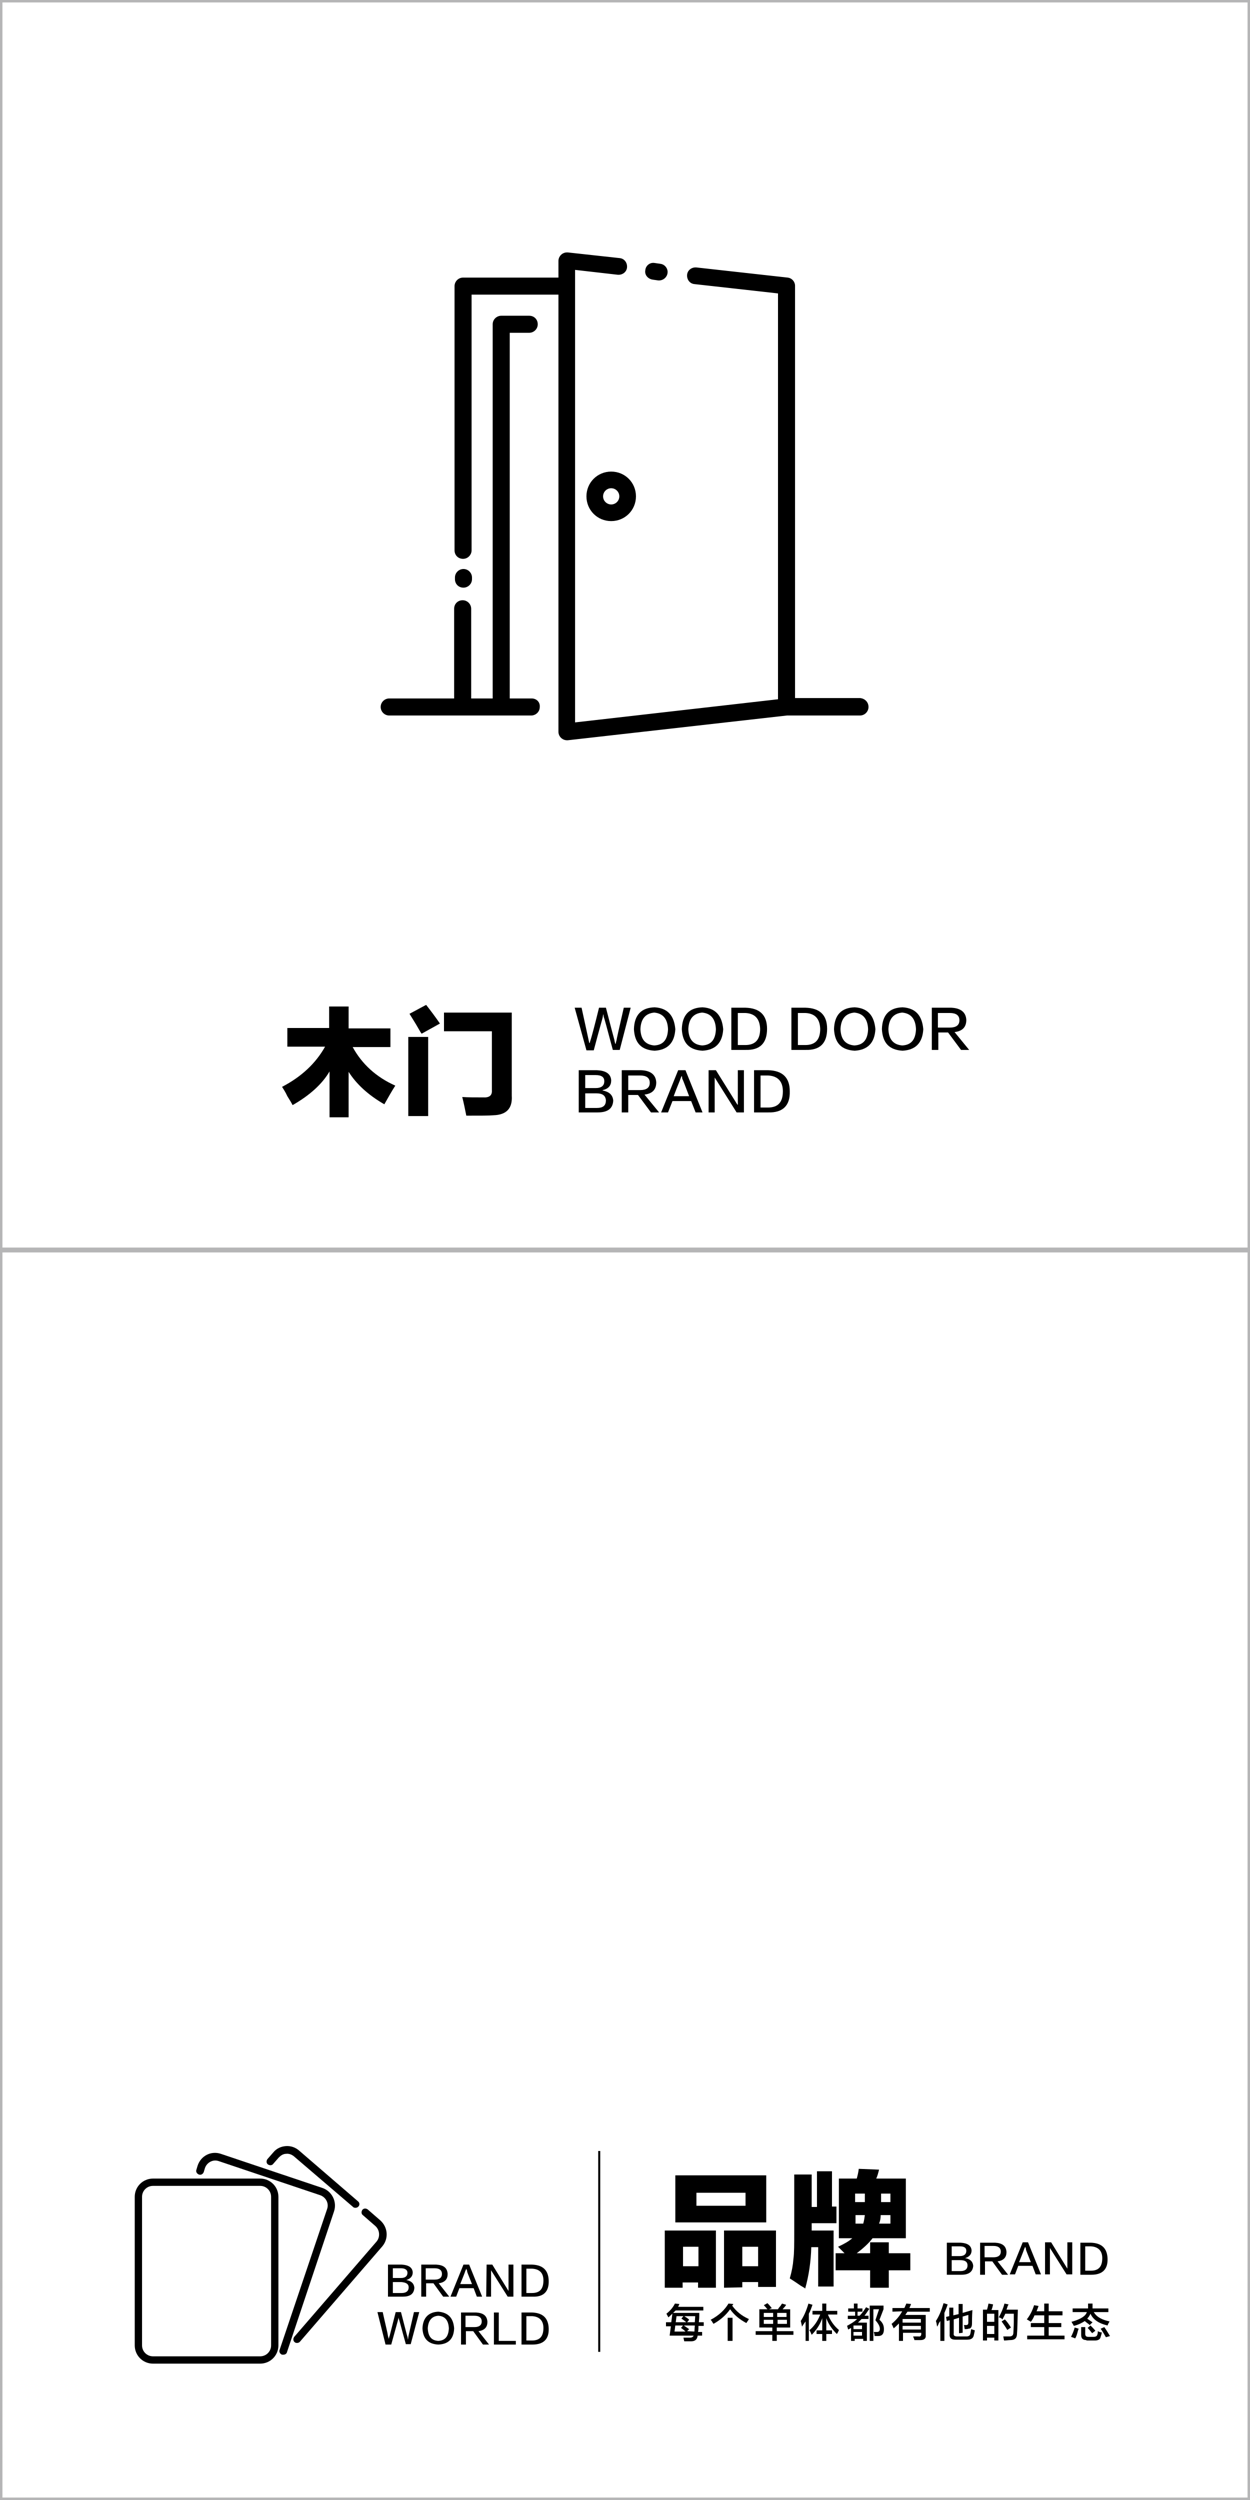 <?xml version="1.0" encoding="utf-8"?>
<!-- Generator: Adobe Illustrator 19.0.0, SVG Export Plug-In . SVG Version: 6.00 Build 0)  -->
<svg version="1.1" id="图层_1" xmlns="http://www.w3.org/2000/svg" xmlns:xlink="http://www.w3.org/1999/xlink" x="0px" y="0px"
	 width="308px" height="616px" viewBox="-163 242 308 616" style="enable-background:new -163 242 308 616;" xml:space="preserve">
<style type="text/css">
	.st0{fill:#B5B5B6;}
</style>
<path id="XMLID_3437_" class="st0" d="M145,549.4V242.6V242h-0.6h-306.8h-0.6v0.6v306.8v0.6h308V549.4z M144.4,549.4h-306.8V242.6
	h306.8V549.4z"/>
<path id="XMLID_3434_" class="st0" d="M145,857.4V550.6V550h-0.6h-306.8h-0.6v0.6v306.8v0.6h308V857.4z M144.4,857.4h-306.8V550.6
	h306.8V857.4z"/>
<g id="XMLID_130_">
	<g id="XMLID_578_">
		<path id="XMLID_600_" d="M-21.4,490.3h1.7c0.9,4.2,1.5,6.8,1.7,7.8c0,0.1,0.1,0.4,0.2,0.9h0.1c0.1-0.4,0.2-0.7,0.3-1
			c0.3-1,1-3.6,2-7.7h1.7c1.3,5,2,7.7,2.1,8c0,0.2,0.1,0.5,0.2,0.9h0.1c0.1-0.4,0.1-0.6,0.2-0.8c0-0.2,0.6-2.9,1.8-8.1h1.7
			l-2.7,10.4H-12c-1.4-5.2-2.1-7.9-2.2-8c0-0.1-0.1-0.3-0.1-0.7h-0.1c0,0.3-0.1,0.5-0.1,0.7c0,0.1-0.8,2.8-2.2,8.1h-1.8L-21.4,490.3
			z"/>
		<path id="XMLID_597_" d="M-1.7,490.2c3.2,0.2,4.8,2,5.1,5.4c-0.2,3.4-1.9,5.1-5.1,5.3c-3.3-0.2-4.9-1.9-5.1-5.3
			C-6.7,492.1-5,490.3-1.7,490.2z M-1.8,499.6c2.2-0.1,3.3-1.4,3.4-4c-0.1-2.5-1.2-3.9-3.4-4.1c-2.1,0.2-3.3,1.5-3.4,4.1
			C-5.1,498.1-4,499.4-1.8,499.6z"/>
		<path id="XMLID_594_" d="M10.1,490.2c3.2,0.2,4.8,2,5.1,5.4c-0.2,3.4-1.9,5.1-5.1,5.3c-3.3-0.2-4.9-1.9-5.1-5.3
			C5.1,492.1,6.8,490.3,10.1,490.2z M10,499.6c2.2-0.1,3.3-1.4,3.4-4c-0.1-2.5-1.2-3.9-3.4-4.1c-2.1,0.2-3.3,1.5-3.4,4.1
			C6.7,498.1,7.8,499.4,10,499.6z"/>
		<path id="XMLID_591_" d="M20.7,500.7h-3.5v-10.4h3.5c3.5,0.1,5.3,1.8,5.3,5.2C26,499,24.3,500.8,20.7,500.7z M20.6,491.6h-1.8v7.9
			h1.8c2.5,0,3.7-1.3,3.7-4C24.2,493,23,491.7,20.6,491.6z"/>
		<path id="XMLID_588_" d="M35.5,500.7H32v-10.4h3.5c3.5,0.1,5.3,1.8,5.3,5.2C40.8,499,39.1,500.8,35.5,500.7z M35.4,491.6h-1.8v7.9
			h1.8c2.5,0,3.7-1.3,3.7-4C39,493,37.8,491.7,35.4,491.6z"/>
		<path id="XMLID_585_" d="M47.6,490.2c3.2,0.2,4.8,2,5.1,5.4c-0.2,3.4-1.9,5.1-5.1,5.3c-3.3-0.2-4.9-1.9-5.1-5.3
			C42.6,492.1,44.3,490.3,47.6,490.2z M47.5,499.6c2.2-0.1,3.3-1.4,3.4-4c-0.1-2.5-1.2-3.9-3.4-4.1c-2.1,0.2-3.3,1.5-3.4,4.1
			C44.2,498.1,45.3,499.4,47.5,499.6z"/>
		<path id="XMLID_582_" d="M59.4,490.2c3.2,0.2,4.8,2,5.1,5.4c-0.2,3.4-1.9,5.1-5.1,5.3c-3.3-0.2-4.9-1.9-5.1-5.3
			C54.4,492.1,56.1,490.3,59.4,490.2z M59.3,499.6c2.2-0.1,3.3-1.4,3.4-4c-0.1-2.5-1.2-3.9-3.4-4.1c-2.1,0.2-3.3,1.5-3.4,4.1
			C56,498.1,57.1,499.4,59.3,499.6z"/>
		<path id="XMLID_579_" d="M75.8,500.7h-2l-3.2-4.3h-2.4v4.3h-1.6v-10.4h4.8c2.3,0.1,3.6,1.1,3.7,3c0,1.8-1,2.8-2.9,3L75.8,500.7z
			 M68.1,491.6v3.6H71c1.6,0,2.4-0.6,2.4-1.8c0-1.2-0.8-1.8-2.4-1.8H68.1z"/>
	</g>
</g>
<g id="XMLID_155_">
	<path id="XMLID_366_" d="M-15.7,516.1h-4.7v-10.4h4.5c2.2,0.1,3.4,0.9,3.5,2.5c0,1.3-0.7,2.1-2.1,2.4v0.1c1.6,0.3,2.5,1.1,2.6,2.5
		C-12,515.1-13.2,516.1-15.7,516.1z M-16.2,506.9h-2.6v3.2h2.6c1.4,0,2.1-0.6,2.1-1.7C-14.1,507.4-14.8,506.9-16.2,506.9z
		 M-16,511.4h-2.8v3.6h2.9c1.5,0,2.2-0.6,2.2-1.9C-13.8,512-14.5,511.4-16,511.4z"/>
	<path id="XMLID_370_" d="M-0.6,516.1h-2l-3.2-4.3h-2.4v4.3h-1.6v-10.4H-5c2.3,0.1,3.6,1.1,3.7,3c0,1.8-1,2.8-2.9,3L-0.6,516.1z
		 M-8.2,507v3.6h2.9c1.6,0,2.4-0.6,2.4-1.8c0-1.2-0.8-1.8-2.4-1.8L-8.2,507L-8.2,507z"/>
	<path id="XMLID_373_" d="M5.9,505.7l4.2,10.4H8.4l-1.1-2.8H2.7l-1.1,2.8h-1.7l4.2-10.4H5.9z M5,507.1L5,507.1
		c-0.2,0.3-0.3,0.6-0.4,0.9c0,0.1-0.6,1.4-1.6,4.1h3.8c-1-2.6-1.5-4-1.6-4.1c0,0,0-0.1-0.1-0.2C5.1,507.4,5,507.1,5,507.1z"/>
	<path id="XMLID_376_" d="M11.5,505.7h1.9l5.3,8.5h0.1v-8.5h1.5v10.4h-1.8l-5.4-8.6v8.6h-1.5v-10.4H11.5z"/>
	<path id="XMLID_378_" d="M26.3,516.1h-3.5v-10.4h3.5c3.5,0.1,5.3,1.8,5.3,5.2C31.7,514.4,29.9,516.2,26.3,516.1z M26.2,507h-1.8
		v7.9h1.8c2.5,0,3.7-1.3,3.7-4C29.9,508.4,28.6,507.1,26.2,507z"/>
</g>
<g id="XMLID_280_">
	<path id="XMLID_257_" d="M-81.8,490h4.7v5.4h10.3v4.6h-9.3c2.3,4.2,5.8,7.4,10.5,9.5c-0.9,1.4-1.8,3-2.7,4.6c-4-2.3-6.9-5-8.8-8
		v11.2h-4.7V506c-1.8,3.1-4.9,5.9-9.1,8.3c-0.2-0.4-0.6-1.1-1.3-2.2c-0.5-1.1-1-1.8-1.3-2.3c4.8-2.5,8.3-5.8,10.6-9.9h-9.3v-4.6
		h10.3V490H-81.8z"/>
	<path id="XMLID_362_" d="M-62.4,497.5h4.9V517h-4.9V497.5z M-62.1,491.8l4.1-2.2c1.1,1.4,2.3,3,3.4,4.6l-4.5,2.5
		c-0.2-0.2-0.4-0.6-0.7-1.1C-60.7,494-61.5,492.8-62.1,491.8z M-36.9,512c0.2,3.1-1.3,4.7-4.5,4.8c-1.1,0.1-3.4,0.1-6.7,0.1
		c-0.3-1.5-0.6-3-1-4.6c1.4,0.1,3.1,0.1,5.1,0.1c1.6,0.1,2.3-0.5,2.2-1.8v-14.5h-11.8v-4.6h16.7C-36.9,491.5-36.9,512-36.9,512z"/>
</g>
<g id="XMLID_1853_">
	<g id="XMLID_1852_">
		<g id="XMLID_522_">
			<path id="XMLID_534_" d="M-63.8,807.9h-3.6V800h3.4c1.7,0.1,2.6,0.7,2.7,1.9c0,1-0.6,1.6-1.6,1.9l0,0c1.2,0.2,1.9,0.8,2,1.9
				C-61,807.2-61.9,807.9-63.8,807.9z M-64.2,800.9h-2v2.4h2c1.1,0,1.6-0.5,1.6-1.3C-62.6,801.3-63.2,800.9-64.2,800.9z
				 M-64.1,804.3h-2.1v2.7h2.2c1.1,0,1.7-0.5,1.7-1.4C-62.3,804.8-62.9,804.4-64.1,804.3z"/>
			<path id="XMLID_531_" d="M-52.3,807.9h-1.5l-2.4-3.3H-58v3.3h-1.2V800h3.7c1.8,0.1,2.7,0.8,2.8,2.3c0,1.3-0.7,2.1-2.2,2.3
				L-52.3,807.9z M-58.1,801v2.7h2.2c1.2,0,1.8-0.5,1.8-1.4s-0.6-1.4-1.8-1.4h-2.2V801z"/>
			<path id="XMLID_528_" d="M-47.4,800l3.2,7.9h-1.3l-0.8-2.1h-3.5l-0.8,2.1H-52l3.2-7.9H-47.4z M-48.1,801L-48.1,801
				c-0.1,0.2-0.2,0.5-0.3,0.7c0,0.1-0.4,1.1-1.2,3.1h2.9c-0.8-2-1.2-3-1.2-3.1c0,0,0-0.1,0-0.2C-48,801.3-48.1,801.1-48.1,801z"/>
			<path id="XMLID_526_" d="M-43.1,800h1.4l4,6.5l0,0V800h1.2v7.9h-1.4l-4.1-6.5v6.5h-1.2L-43.1,800L-43.1,800z"/>
			<path id="XMLID_523_" d="M-31.8,807.9h-2.7V800h2.6c2.7,0.1,4,1.4,4.1,3.9C-27.7,806.7-29.1,808-31.8,807.9z M-31.9,801h-1.4v6
				h1.4c1.9,0,2.8-1,2.8-3.1C-29.1,802-30.1,801.1-31.9,801z"/>
		</g>
	</g>
	<g id="XMLID_1743_">
		<path id="XMLID_334_" d="M-70,811.7h1.3c0.7,3.2,1.2,5.1,1.3,5.9c0,0.1,0.1,0.3,0.2,0.7l0,0c0.1-0.3,0.1-0.6,0.2-0.7
			c0.2-0.8,0.7-2.8,1.5-5.9h1.3c1,3.8,1.5,5.9,1.6,6.1c0,0.1,0.1,0.4,0.1,0.7l0,0c0.1-0.3,0.1-0.5,0.1-0.6c0-0.2,0.5-2.2,1.4-6.2
			h1.3l-2.1,7.9H-63c-1.1-3.9-1.6-6-1.7-6.1c0-0.1-0.1-0.3-0.1-0.5l0,0c0,0.2-0.1,0.4-0.1,0.5s-0.6,2.2-1.7,6.2H-68L-70,811.7z"/>
		<path id="XMLID_336_" d="M-55,811.6c2.4,0.2,3.7,1.5,3.9,4.1c-0.1,2.6-1.4,3.9-3.9,4c-2.5-0.1-3.8-1.5-3.9-4
			C-58.8,813.1-57.4,811.7-55,811.6z M-55,818.8c1.7-0.1,2.5-1.1,2.6-3.1c-0.1-1.9-0.9-3-2.6-3.1c-1.6,0.1-2.5,1.2-2.6,3.1
			C-57.5,817.7-56.7,818.7-55,818.8z"/>
		<path id="XMLID_339_" d="M-42.5,819.7H-44l-2.4-3.3h-1.8v3.3h-1.2v-7.9h3.7c1.8,0.1,2.7,0.8,2.8,2.3c0,1.3-0.7,2.1-2.2,2.3
			L-42.5,819.7z M-48.3,812.7v2.7h2.2c1.2,0,1.8-0.5,1.8-1.4s-0.6-1.4-1.8-1.4h-2.2V812.7z"/>
		<path id="XMLID_342_" d="M-35.9,819.7h-5.4v-7.9h1.2v7h4.2C-35.9,818.8-35.9,819.7-35.9,819.7z"/>
		<path id="XMLID_344_" d="M-31.8,819.7h-2.7v-7.9h2.6c2.7,0.1,4,1.4,4.1,3.9C-27.7,818.4-29.1,819.7-31.8,819.7z M-31.9,812.7h-1.4
			v6h1.4c1.9,0,2.8-1,2.8-3.1C-29.1,813.8-30.1,812.8-31.9,812.7z"/>
	</g>
	<rect id="XMLID_1741_" x="-15.6" y="772" width="0.5" height="49.5"/>
	<g id="XMLID_1717_">
		<path id="XMLID_279_" d="M1.1,815.1v-0.9h1.3l0.3-2.3h6.6c0,0.2,0,0.4,0,0.8c0,0.7-0.1,1.2-0.1,1.5h1.2v0.9H9.1c0,0.5,0,1-0.1,1.5
			h1v0.9H8.9c-0.1,0.9-0.6,1.4-1.6,1.4H5.6c-0.1-0.5-0.2-0.8-0.2-0.9c0.1,0,0.7,0,1.6,0c0.5,0,0.8-0.2,0.9-0.5H2l0.3-2.3H1.1V815.1z
			 M1.7,813c-0.2-0.3-0.3-0.6-0.5-0.9c0.9-0.7,1.6-1.5,2.1-2.5l1.1,0.1c-0.1,0.2-0.2,0.5-0.3,0.7h6.2v0.9H3.5
			C3,811.7,2.5,812.3,1.7,813z M5.9,816.5c-0.1-0.1-0.1-0.1-0.2-0.2c-0.2-0.2-0.5-0.4-0.9-0.7l0.5-0.6H3.4l-0.2,1.5H5.9z M3.7,812.7
			l-0.2,1.5h2.6c-0.2-0.2-0.5-0.4-0.9-0.7c-0.1-0.1-0.2-0.1-0.3-0.2l0.5-0.6H3.7z M8.1,816.5l0.1-1.5H5.5l1.3,0.9l-0.5,0.5
			L8.1,816.5L8.1,816.5z M8.3,812.7H5.6c0.4,0.3,0.9,0.5,1.2,0.9l-0.5,0.6h1.9L8.3,812.7z"/>
		<path id="XMLID_287_" d="M20.9,814.4c-1.7-0.9-3.1-2.1-4-3.4c-1,1.4-2.3,2.6-4.1,3.6c0-0.1-0.1-0.1-0.2-0.3
			c-0.2-0.4-0.4-0.6-0.5-0.7c2.1-1.1,3.5-2.5,4.4-4l1.2,0.1c-0.1,0.2-0.2,0.3-0.3,0.4c1,1.4,2.3,2.5,4.1,3.3
			C21.5,813.6,21.2,813.9,20.9,814.4z M16.3,818.8v-5.7h1.2v5.7H16.3z"/>
		<path id="XMLID_290_" d="M24.1,815.5V811h2c-0.2-0.2-0.4-0.5-0.8-0.9c0-0.1-0.1-0.1-0.1-0.1l0.9-0.5c0.2,0.2,0.5,0.5,0.9,1
			c0.1,0.1,0.1,0.2,0.2,0.2l-0.7,0.3h2.2c0.1-0.2,0.3-0.5,0.6-0.8c0.2-0.3,0.3-0.5,0.4-0.6l1,0.3c-0.1,0.2-0.3,0.5-0.7,0.9
			c-0.1,0.1-0.1,0.2-0.2,0.2h1.9v4.5h-3.3v0.9h4.1v0.9h-4.1v1.5h-1.1v-1.5h-4.1v-0.9h4.1v-0.9L24.1,815.5L24.1,815.5z M25.2,811.9v1
			h2.3v-1H25.2z M25.2,813.6v1h2.3v-1H25.2z M30.8,811.9h-2.3v1h2.3V811.9z M28.6,813.6v1h2.3v-1H28.6z"/>
		<path id="XMLID_296_" d="M35.5,818.8V814c-0.3,0.4-0.6,0.8-0.9,1.3c0-0.2-0.1-0.6-0.2-1c0-0.2-0.1-0.3-0.1-0.4
			c0.8-1.2,1.4-2.6,1.9-4.3l1,0.3c-0.3,0.8-0.5,1.5-0.9,2.2v6.7H35.5z M37.2,812.3v-0.9h2.4v-1.8h1v1.8h2.7v0.9H41
			c0.6,1.5,1.5,2.8,2.7,3.8c0,0.1-0.1,0.3-0.2,0.5s-0.2,0.4-0.3,0.5c-1.2-1.2-2.1-2.5-2.6-3.9v3H42v0.9h-1.4v1.7h-1v-1.7h-1.4v-0.9
			h1.4v-3c-0.5,1.5-1.4,2.9-2.6,4.1c-0.1-0.2-0.2-0.5-0.4-0.9c-0.1-0.1-0.1-0.2-0.2-0.2c1.2-1,2.1-2.3,2.7-3.9L37.2,812.3
			L37.2,812.3z"/>
		<path id="XMLID_299_" d="M46,811.6v-0.8h1.4v-1.2h0.9v1.2h1.2v0.8h-1.2v1h0.5c0.6-0.6,1.1-1.3,1.6-2.1l0.8,0.4
			c-0.4,0.6-0.8,1.2-1.2,1.7h1v0.8h-1.7c-0.3,0.3-0.6,0.6-0.9,0.9h2.2v4.5h-0.9v-0.5h-2.1v0.5h-0.9v-3.2L46,816
			c0-0.1-0.1-0.2-0.1-0.3c-0.1-0.3-0.1-0.5-0.2-0.6c0.9-0.5,1.8-1,2.5-1.7h-2.3v-0.8h1.8v-1L46,811.6L46,811.6z M47.3,815v0.9h2.1
			V815H47.3z M47.3,816.6v0.9h2.1v-0.9H47.3z M51.3,818.8v-8.7h3.4v0.9l-1,2.6c0.8,0.7,1.1,1.4,1.1,2.3c0,1.1-0.4,1.7-1.4,1.7
			c-0.3,0-0.6,0-0.9,0c0-0.3-0.1-0.7-0.2-1c0.1,0,0.4,0,0.8,0c0.5,0,0.7-0.3,0.7-0.8c0-0.6-0.4-1.3-1.1-2.1l0.9-2.7h-1.4v7.8H51.3z"
			/>
		<path id="XMLID_305_" d="M56.9,811.6v-0.9h2.9c0.1-0.1,0.2-0.3,0.3-0.6c0.1-0.2,0.2-0.4,0.2-0.5l1.2,0.1c-0.1,0.1-0.1,0.3-0.2,0.5
			c-0.1,0.2-0.2,0.4-0.2,0.5h5v0.9h-5.5c-0.1,0.1-0.1,0.2-0.2,0.3c-0.2,0.3-0.3,0.4-0.3,0.5h5v5c0.1,0.8-0.4,1.2-1.3,1.2
			c-0.4,0-0.9,0-1.5,0c0-0.2-0.1-0.4-0.2-0.6c0-0.1-0.1-0.2-0.1-0.3c0.4,0,0.9,0,1.3,0c0.5,0.1,0.7-0.2,0.7-0.6v-0.3h-4.5v2h-1v-4.3
			c-0.4,0.4-0.9,0.9-1.3,1.2c-0.1-0.2-0.2-0.5-0.4-0.9c-0.1-0.1-0.1-0.1-0.1-0.2c1.2-1,2-2,2.6-3.1L56.9,811.6L56.9,811.6z
			 M59.4,813.4v0.9h4.5v-0.9H59.4z M59.4,815.1v0.9h4.5v-0.9H59.4z"/>
		<path id="XMLID_309_" d="M67.9,815.3c0-0.2-0.1-0.4-0.1-0.7c-0.1-0.3-0.1-0.5-0.2-0.7c0.8-1.2,1.4-2.7,1.9-4.4l1,0.3
			c-0.2,0.7-0.5,1.4-0.8,2.1v6.9h-1v-4.9c-0.1,0.1-0.2,0.3-0.4,0.6C68.2,814.9,68,815.1,67.9,815.3z M73.3,816.9v-3.8l-1.3,0.4v3.4
			c-0.1,0.6,0.2,0.8,0.9,0.8h2.2c0.6,0,0.9-0.2,1-0.7c0.1-0.4,0.1-0.7,0.2-1.1c0.3,0.1,0.6,0.2,0.9,0.3c-0.1,0.5-0.2,1-0.3,1.4
			c-0.2,0.6-0.7,0.9-1.6,0.9h-2.9c-1,0-1.5-0.4-1.4-1.4v-3.4l-0.7,0.2l-0.2-1l0.8-0.2v-2.1h1v1.9l1.3-0.3v-2.5h1v2.2l2.4-0.7
			c-0.1,1.6-0.1,2.7-0.1,3.3c0,0.9-0.3,1.3-0.9,1.3c-0.2,0.1-0.5,0.1-0.9,0.1c0-0.2-0.1-0.4-0.1-0.7c0-0.1-0.1-0.2-0.1-0.3
			c0.2,0,0.4,0,0.6,0c0.3,0,0.5-0.2,0.5-0.6c0-0.4,0-1,0-1.9l-1.4,0.4v4L73.3,816.9L73.3,816.9z"/>
		<path id="XMLID_312_" d="M79.2,818.7v-7.6h1c0.1-0.3,0.2-0.7,0.3-1.2c0-0.2,0.1-0.3,0.1-0.3l1.1,0.2c-0.1,0.5-0.2,0.9-0.4,1.4H83
			v7.5h-1V818h-1.8v0.7H79.2z M80.2,812.1v2H82v-2H80.2z M80.2,815.1v2H82v-2H80.2z M84.4,818.7c-0.1-0.4-0.1-0.7-0.2-1
			c0.2,0,0.4,0,0.7,0s0.6,0,0.8,0c0.7,0,1-0.3,1-1c0-0.4,0.1-1.3,0.1-2.6c0-1,0-1.6,0-2h-2.1c-0.2,0.5-0.5,1-0.7,1.4
			c-0.1,0-0.1-0.1-0.2-0.2c-0.1-0.1-0.3-0.2-0.7-0.3c0.6-1.1,1.1-2.2,1.4-3.4l1,0.2c0,0.1-0.1,0.2-0.2,0.4c-0.1,0.4-0.2,0.6-0.3,0.9
			h2.8c-0.1,2.8-0.1,4.7-0.2,5.8c0,1.2-0.5,1.7-1.7,1.7C85.5,818.6,85,818.7,84.4,818.7z M85.2,816.1c-0.4-0.7-0.9-1.4-1.4-2.1
			l0.8-0.5c0.5,0.5,1,1.2,1.5,2L85.2,816.1z"/>
		<path id="XMLID_326_" d="M91,814.1c-0.3-0.2-0.6-0.4-1-0.6c0.8-1,1.4-2.2,1.8-3.5l1.1,0.2c-0.2,0.5-0.3,0.9-0.5,1.3h1.9v-1.9h1.1
			v1.9h3.4v1h-3.4v1.9h3.1v1h-3.1v2.1h3.9v0.9h-9.2v-0.9h4.2v-2.1H91v-1h3.3v-1.9h-2.4C91.7,813,91.4,813.6,91,814.1z"/>
		<path id="XMLID_328_" d="M105.5,814.9c-0.1-0.1-0.3-0.3-0.6-0.5c-0.3-0.2-0.5-0.4-0.6-0.5c-0.6,0.4-1.5,0.9-2.7,1.2
			c-0.1-0.1-0.1-0.3-0.3-0.5c-0.1-0.2-0.2-0.4-0.3-0.5c2.2-0.6,3.5-1.4,3.8-2.4h-3.5v-0.9h3.8c0-0.3,0-0.7,0-1.2h1.1
			c0,0.5,0,0.9,0,1.2h3.9v0.9h-3.6c0.7,1.2,2,1.9,3.9,2.3c-0.2,0.3-0.4,0.7-0.5,1c-2.2-0.5-3.6-1.5-4.2-2.9
			c-0.2,0.4-0.4,0.8-0.8,1.2c0.1,0.1,0.2,0.2,0.4,0.3c0.4,0.3,0.7,0.5,0.9,0.6L105.5,814.9z M101.9,818.2c0,0-0.1-0.1-0.2-0.1
			c-0.4-0.2-0.6-0.2-0.8-0.3c0.4-0.8,0.7-1.5,0.9-2.3l1,0.3c-0.1,0.1-0.1,0.3-0.2,0.5C102.4,817.1,102.2,817.8,101.9,818.2z
			 M104.7,818.6c-0.9,0-1.3-0.4-1.3-1.3v-1.9h1v1.7c0,0.4,0.2,0.7,0.7,0.7h1.4c0.5,0,0.8-0.2,0.9-0.6c0.1-0.3,0.1-0.6,0.1-0.8
			c0.1,0,0.1,0.1,0.2,0.1c0.2,0.1,0.5,0.2,0.8,0.2c-0.1,0.5-0.2,0.8-0.3,1.1c-0.1,0.6-0.6,0.9-1.4,0.9h-2.1V818.6z M106.1,816.9
			c-0.4-0.5-0.7-0.9-1.1-1.3l0.7-0.6c0.4,0.4,0.8,0.8,1.2,1.3L106.1,816.9z M109.5,817.9c-0.4-0.7-0.8-1.4-1.3-2.1l0.9-0.4
			c0.5,0.7,0.9,1.4,1.4,2.2L109.5,817.9z"/>
	</g>
	<g id="XMLID_1702_">
		<path id="XMLID_264_" d="M73.9,802.5h-3.6v-7.9h3.4c1.7,0.1,2.6,0.7,2.7,1.9c0,1-0.6,1.6-1.6,1.9l0,0c1.2,0.2,1.9,0.8,2,1.9
			C76.7,801.7,75.8,802.5,73.9,802.5z M73.5,795.5h-2v2.4h2c1.1,0,1.6-0.5,1.6-1.3C75.1,795.8,74.5,795.5,73.5,795.5z M73.6,798.9
			h-2.1v2.7h2.2c1.1,0,1.7-0.5,1.7-1.4S74.8,798.9,73.6,798.9z"/>
		<path id="XMLID_268_" d="M85.4,802.5h-1.5l-2.4-3.3h-1.8v3.3h-1.2v-7.9h3.7c1.8,0.1,2.7,0.8,2.8,2.3c0,1.3-0.7,2.1-2.2,2.3
			L85.4,802.5z M79.6,795.5v2.7h2.2c1.2,0,1.8-0.5,1.8-1.4s-0.6-1.4-1.8-1.4h-2.2V795.5z"/>
		<path id="XMLID_271_" d="M90.3,794.5l3.2,7.9h-1.3l-0.8-2.1h-3.5l-0.8,2.1h-1.3l3.2-7.9H90.3z M89.6,795.6L89.6,795.6
			c-0.1,0.2-0.2,0.5-0.3,0.7c0,0.1-0.4,1.1-1.2,3.1H91c-0.8-2-1.2-3-1.2-3.1c0,0,0-0.1,0-0.2C89.7,795.8,89.6,795.6,89.6,795.6z"/>
		<path id="XMLID_274_" d="M94.6,794.5H96l4,6.5l0,0v-6.5h1.2v7.9h-1.4l-4.1-6.5v6.5h-1.2v-7.9H94.6z"/>
		<path id="XMLID_276_" d="M105.9,802.5h-2.7v-7.9h2.6c2.7,0.1,4,1.4,4.1,3.9C110,801.2,108.6,802.5,105.9,802.5z M105.8,795.5h-1.4
			v6h1.4c1.9,0,2.8-1,2.8-3.1C108.6,796.6,107.6,795.6,105.8,795.5z"/>
	</g>
	<g id="XMLID_1701_">
		<path id="XMLID_154_" d="M0.8,805.7v-14.1h12.6v14.1H9v-1.3H5.2v1.3H0.8z M3.4,778h22.4v11.6H3.4V778z M5.3,795.6v4.8h3.8v-4.8
			H5.3z M8.6,785.5h12.1v-3.2H8.6V785.5z M15.4,805.7v-14.1h12.8v13.9h-4.4v-1.2h-3.9v1.3L15.4,805.7L15.4,805.7z M19.9,795.6v4.8
			h3.9v-4.8H19.9z"/>
		<path id="XMLID_223_" d="M43.1,789.8H37v1.8h5.4v13.8h-3.8v-9.7h-1.7c-0.1,3.6-0.6,7-1.5,10.2c-0.2-0.2-0.6-0.4-1.1-0.7
			c-0.7-0.5-1.6-1.1-2.7-1.8c0.5-1.7,0.8-3.3,0.9-4.8c0.2-1.4,0.2-3.7,0.2-6.9v-13.9H37v8h1.3V777H42v8.7h1.1L43.1,789.8L43.1,789.8
			z M42.9,801.4v-4.2h2.2c-0.5-0.5-1-1-1.6-1.6c1.5-0.7,2.6-1.3,3.5-2.1h-3.3v-14.7h4.4c0.2-0.7,0.4-1.5,0.5-2.4l5,0.2
			c-0.2,0.8-0.4,1.6-0.7,2.2h7.3v14.7H52c-0.9,1.2-2.2,2.4-3.9,3.7h3.3v-2.7H56v2.7h5.3v4.2H56v4.3h-4.6v-4.3L42.9,801.4L42.9,801.4
			z M47.7,782.5v2.1h2.4v-2.1H47.7z M49.7,789.9c0.2-0.7,0.3-1.3,0.4-2.1h-2.3v2.1H49.7z M56.4,789.9v-2.1H54c0,0.7-0.1,1.4-0.4,2.1
			H56.4z M56.4,782.5h-2.3v2.1h2.3V782.5z"/>
	</g>
	<g id="XMLID_1116_">
		<g id="XMLID_1696_">
			<g id="XMLID_1697_">
				<path id="XMLID_1700_" d="M-69.3,789.1l-3.1-2.7c-0.4-0.3-1-0.3-1.3,0.1c-0.3,0.4-0.3,1,0.1,1.3l3.1,2.7c1.1,1,1.2,2.7,0.3,3.8
					l-20.3,23.5c-0.3,0.4-0.3,1,0.1,1.3c0.2,0.2,0.4,0.2,0.6,0.2c0.3,0,0.5-0.1,0.7-0.3l20.3-23.5
					C-67.2,793.6-67.4,790.8-69.3,789.1z"/>
			</g>
		</g>
		<g id="XMLID_1692_">
			<g id="XMLID_1693_">
				<path id="XMLID_1694_" d="M-74.8,784.4l-14.5-12.5c-0.9-0.8-2.1-1.2-3.3-1.1c-1.2,0.1-2.3,0.6-3.1,1.6l-1.4,1.6
					c-0.3,0.4-0.3,1,0.1,1.3s1,0.3,1.3-0.1l1.4-1.6c0.5-0.5,1.1-0.9,1.8-0.9c0.7-0.1,1.4,0.2,1.9,0.6l14.6,12.5
					c0.2,0.2,0.4,0.2,0.6,0.2c0.3,0,0.5-0.1,0.7-0.3C-74.3,785.3-74.4,784.7-74.8,784.4z"/>
			</g>
		</g>
		<g id="XMLID_1689_">
			<g id="XMLID_1690_">
				<path id="XMLID_1691_" d="M-83.6,781.1l-25-8.4c-2.4-0.8-4.9,0.5-5.7,2.9l-0.3,1c-0.2,0.5,0.1,1,0.6,1.2s1-0.1,1.2-0.6l0.3-1
					c0.5-1.4,2-2.2,3.4-1.7l25,8.4c1.4,0.5,2.2,2,1.7,3.4L-94.1,821c-0.2,0.5,0.1,1,0.6,1.2c0.1,0,0.2,0,0.3,0
					c0.4,0,0.8-0.2,0.9-0.6l11.6-34.7C-79.9,784.5-81.2,781.9-83.6,781.1z"/>
			</g>
		</g>
		<g id="XMLID_1117_">
			<g id="XMLID_1389_">
				<path id="XMLID_1673_" d="M-98.9,778.8h-26.4c-2.5,0-4.5,2-4.5,4.5v36.6c0,2.5,2,4.5,4.5,4.5h26.4c2.5,0,4.5-2,4.5-4.5v-36.6
					C-94.4,780.8-96.4,778.8-98.9,778.8z M-96.2,819.9c0,1.5-1.2,2.7-2.7,2.7h-26.4c-1.5,0-2.7-1.2-2.7-2.7v-36.6
					c0-1.5,1.2-2.7,2.7-2.7h26.4c1.5,0,2.7,1.2,2.7,2.7L-96.2,819.9L-96.2,819.9z"/>
			</g>
		</g>
	</g>
</g>
<g id="XMLID_72_">
	<g id="XMLID_313_">
		<path id="XMLID_314_" d="M51,416.2c0,1.1-0.9,2.1-2.1,2.1h-18l-54,6.1c-0.1,0-0.2,0-0.2,0c-1.1,0-2.1-0.9-2.1-2.1V314.6h-21.4v63
			c0,1.1-0.9,2.1-2.1,2.1s-2.1-0.9-2.1-2.1v-65.1c0-1.1,0.9-2.1,2.1-2.1h23.5v-4.1c0-1.1,0.9-2.1,2.1-2.1c0.1,0,0.2,0,0.2,0
			l12.8,1.4c1.1,0.1,1.9,1.1,1.8,2.3c-0.1,1.1-1.1,1.9-2.3,1.8l-10.5-1.2V420l50-5.7v-100L8.1,312c-1.1-0.1-1.9-1.1-1.8-2.3
			c0.1-1.1,1.1-1.9,2.3-1.8l0,0l22.5,2.5c1,0.1,1.8,1,1.8,2V414h16C50.1,414.1,51,415,51,416.2L51,416.2L51,416.2z M-32,414.1h-5.4
			V324h4.8c1.1,0,2.1-0.9,2.1-2.1c0-1.2-0.9-2.1-2.1-2.1h-6.9c-1.1,0-2.1,0.9-2.1,2.1v92.2h-5.3V392c0-1.1-0.9-2.1-2.1-2.1
			s-2.1,0.9-2.1,2.1v22.1h-16c-1.1,0-2.1,0.9-2.1,2.1c0,1.1,0.9,2.1,2.1,2.1h35c1.1,0,2.1-0.9,2.1-2.1
			C-29.9,415-30.8,414.1-32,414.1z M-48.8,386.8c1.1,0,2.1-0.9,2.1-2.1v-0.4c0-1.1-0.9-2.1-2.1-2.1c-1.1,0-2.1,0.9-2.1,2.1v0.4
			C-50.9,385.9-50,386.8-48.8,386.8z M-2.2,310.9l1.4,0.2c0.1,0,0.2,0,0.2,0c1.1,0,2.1-0.9,2.1-2.1c0-1-0.8-1.9-1.8-2l-1.4-0.2
			c-1.1-0.2-2.2,0.6-2.3,1.8C-4.2,309.7-3.4,310.7-2.2,310.9C-2.3,310.8-2.2,310.9-2.2,310.9L-2.2,310.9z M-12.4,358.2
			c3.4,0,6.1,2.7,6.1,6.1c0,3.4-2.7,6.1-6.1,6.1c-3.4,0-6.1-2.7-6.1-6.1l0,0C-18.5,360.9-15.8,358.2-12.4,358.2z M-12.4,362.3
			c-1.1,0-2,0.9-2,2c0,1.1,0.9,2,2,2s2-0.9,2-2C-10.4,363.2-11.3,362.3-12.4,362.3z"/>
	</g>
</g>
<g id="XMLID_1_">
</g>
<g id="XMLID_258_">
</g>
<g id="XMLID_262_">
</g>
<g id="XMLID_404_">
</g>
<g id="XMLID_405_">
</g>
<g id="XMLID_406_">
</g>
</svg>
